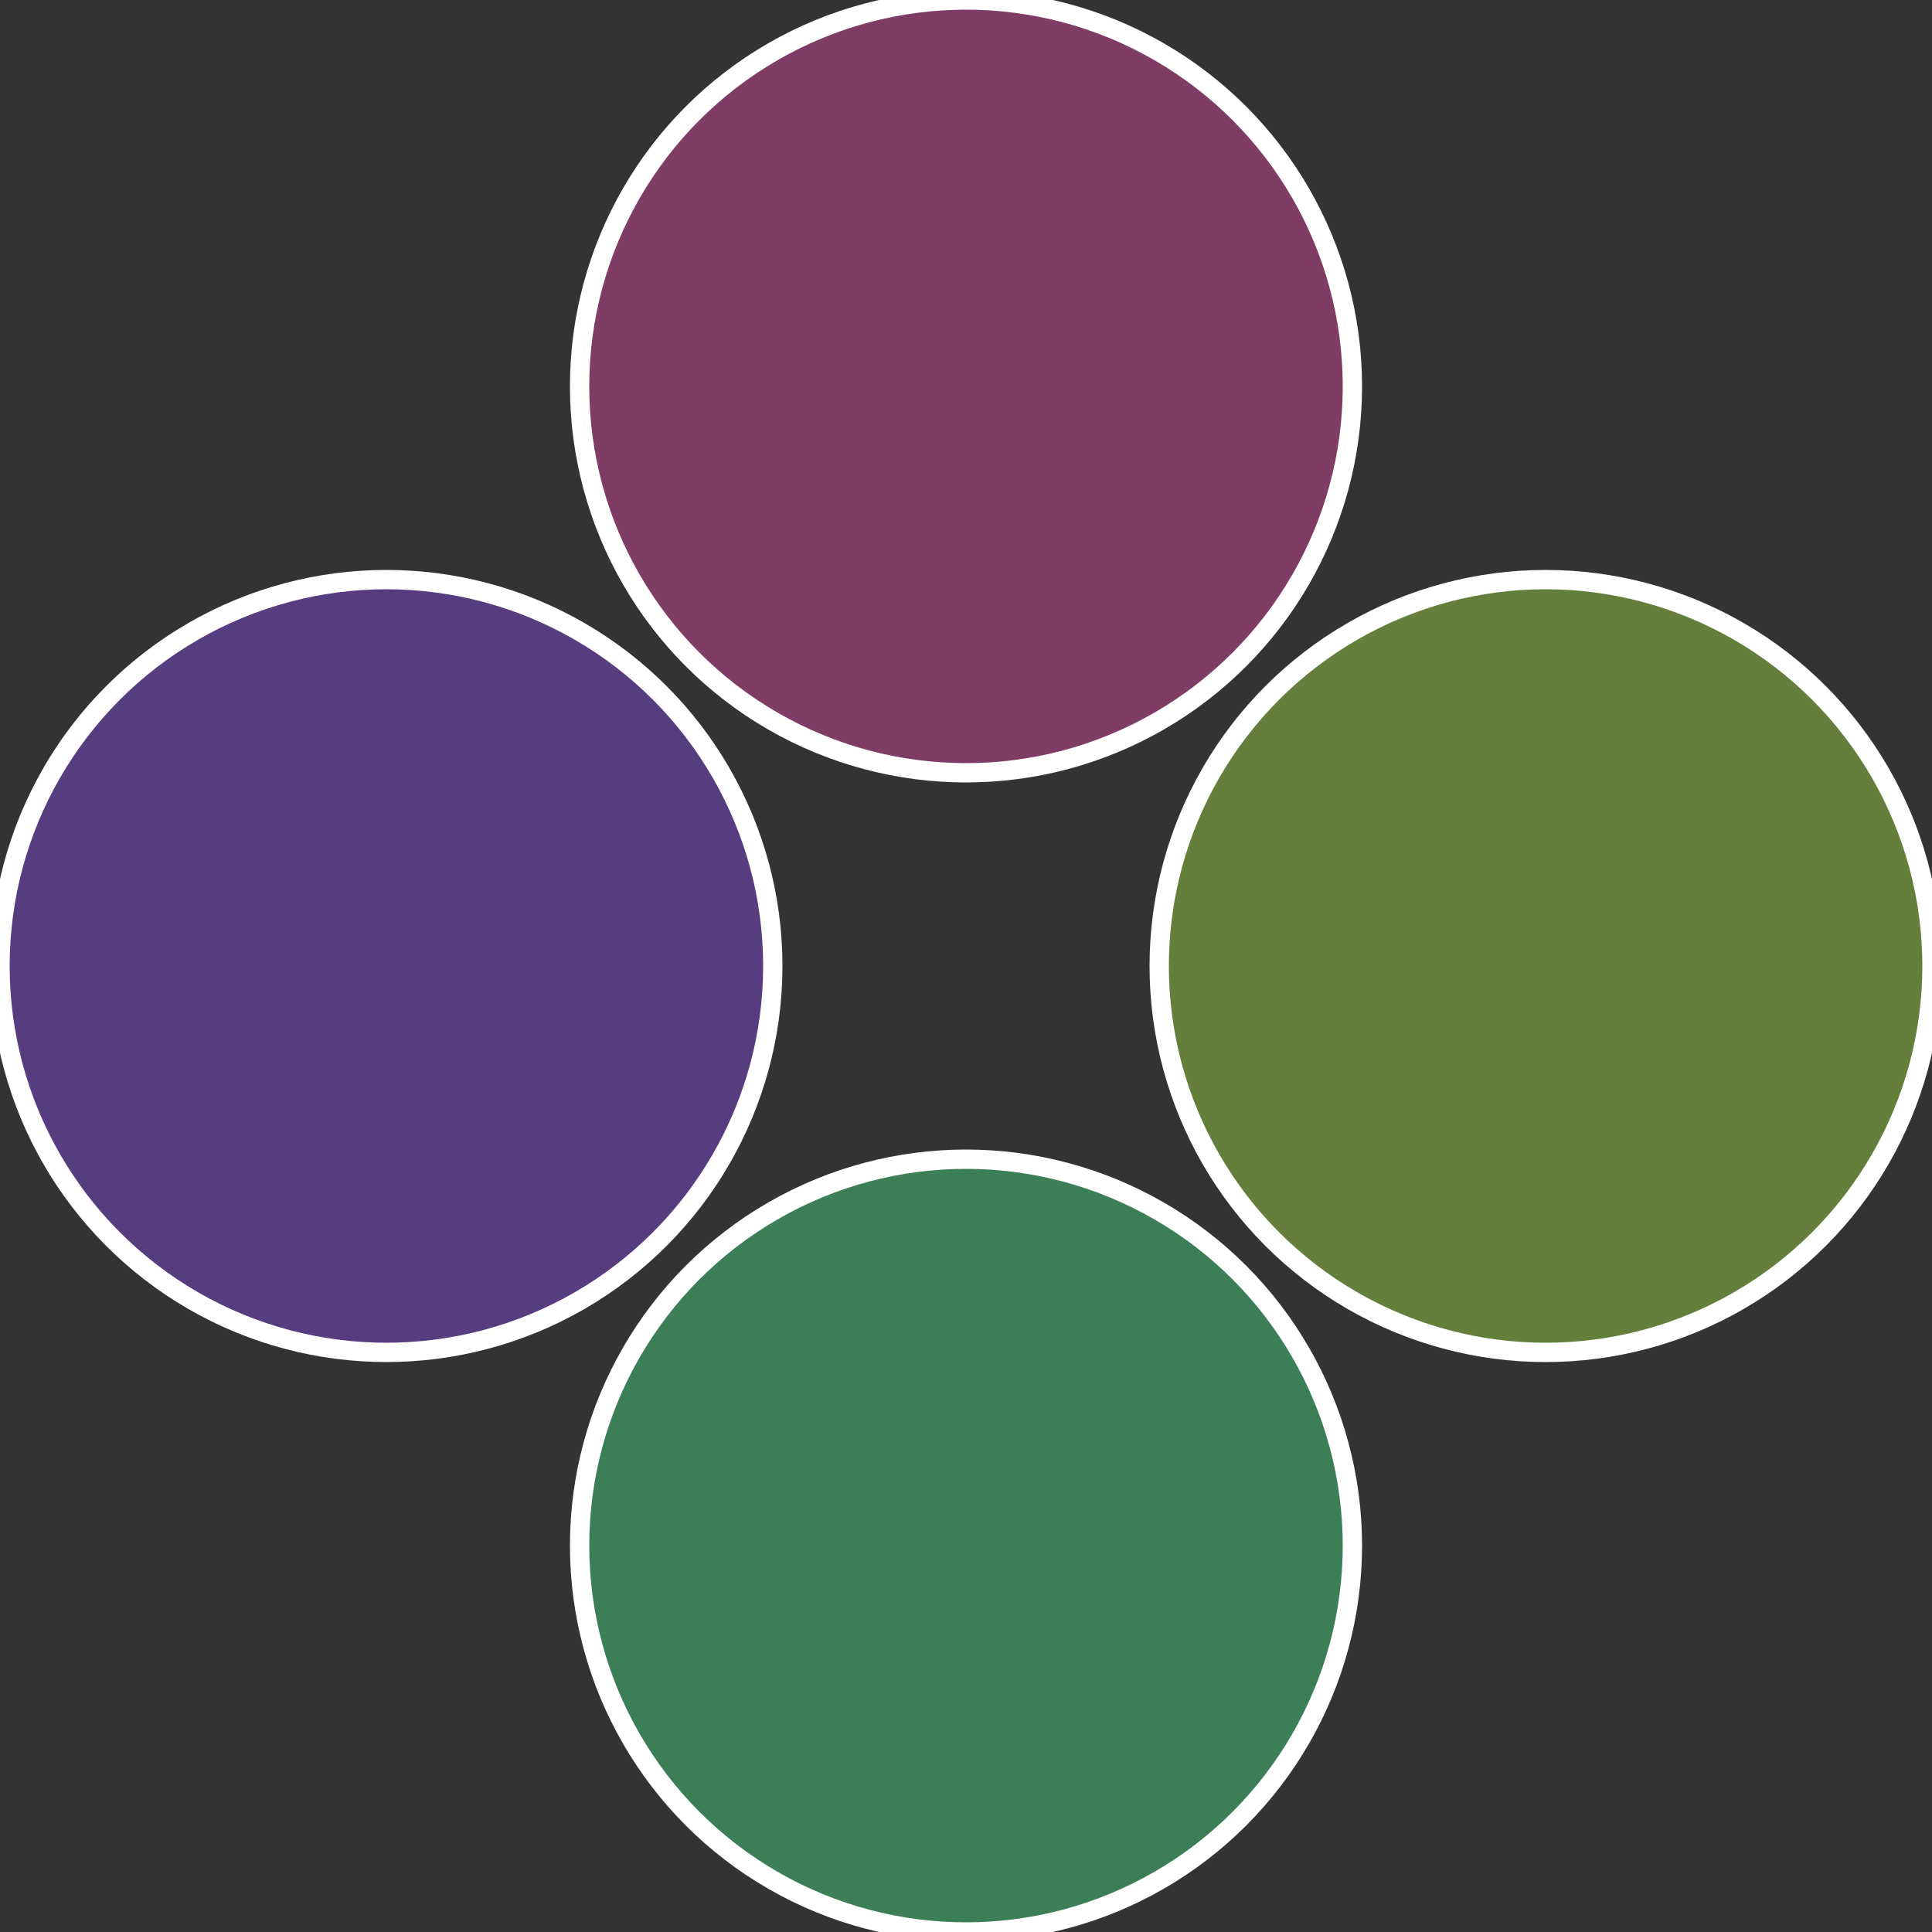 <?xml version="1.0" standalone="no"?>
<svg width="500" height="500" viewBox="-1 -1 2 2" xmlns="http://www.w3.org/2000/svg">
 
                <rect x="-1" y="-1" width="2" height="2" fill="#333333" stroke="none"/>
 
                <circle cx="0.6" cy="0" r="0.4" fill="#647f3c" stroke="#fff" stroke-width="1%" />
             
                <circle cx="3.6739403974421E-17" cy="0.6" r="0.4" fill="#3c7f57" stroke="#fff" stroke-width="1%" />
             
                <circle cx="-0.6" cy="7.3478807948841E-17" r="0.4" fill="#573c7f" stroke="#fff" stroke-width="1%" />
             
                <circle cx="-1.1021821192326E-16" cy="-0.6" r="0.4" fill="#7f3c64" stroke="#fff" stroke-width="1%" />
            </svg>
